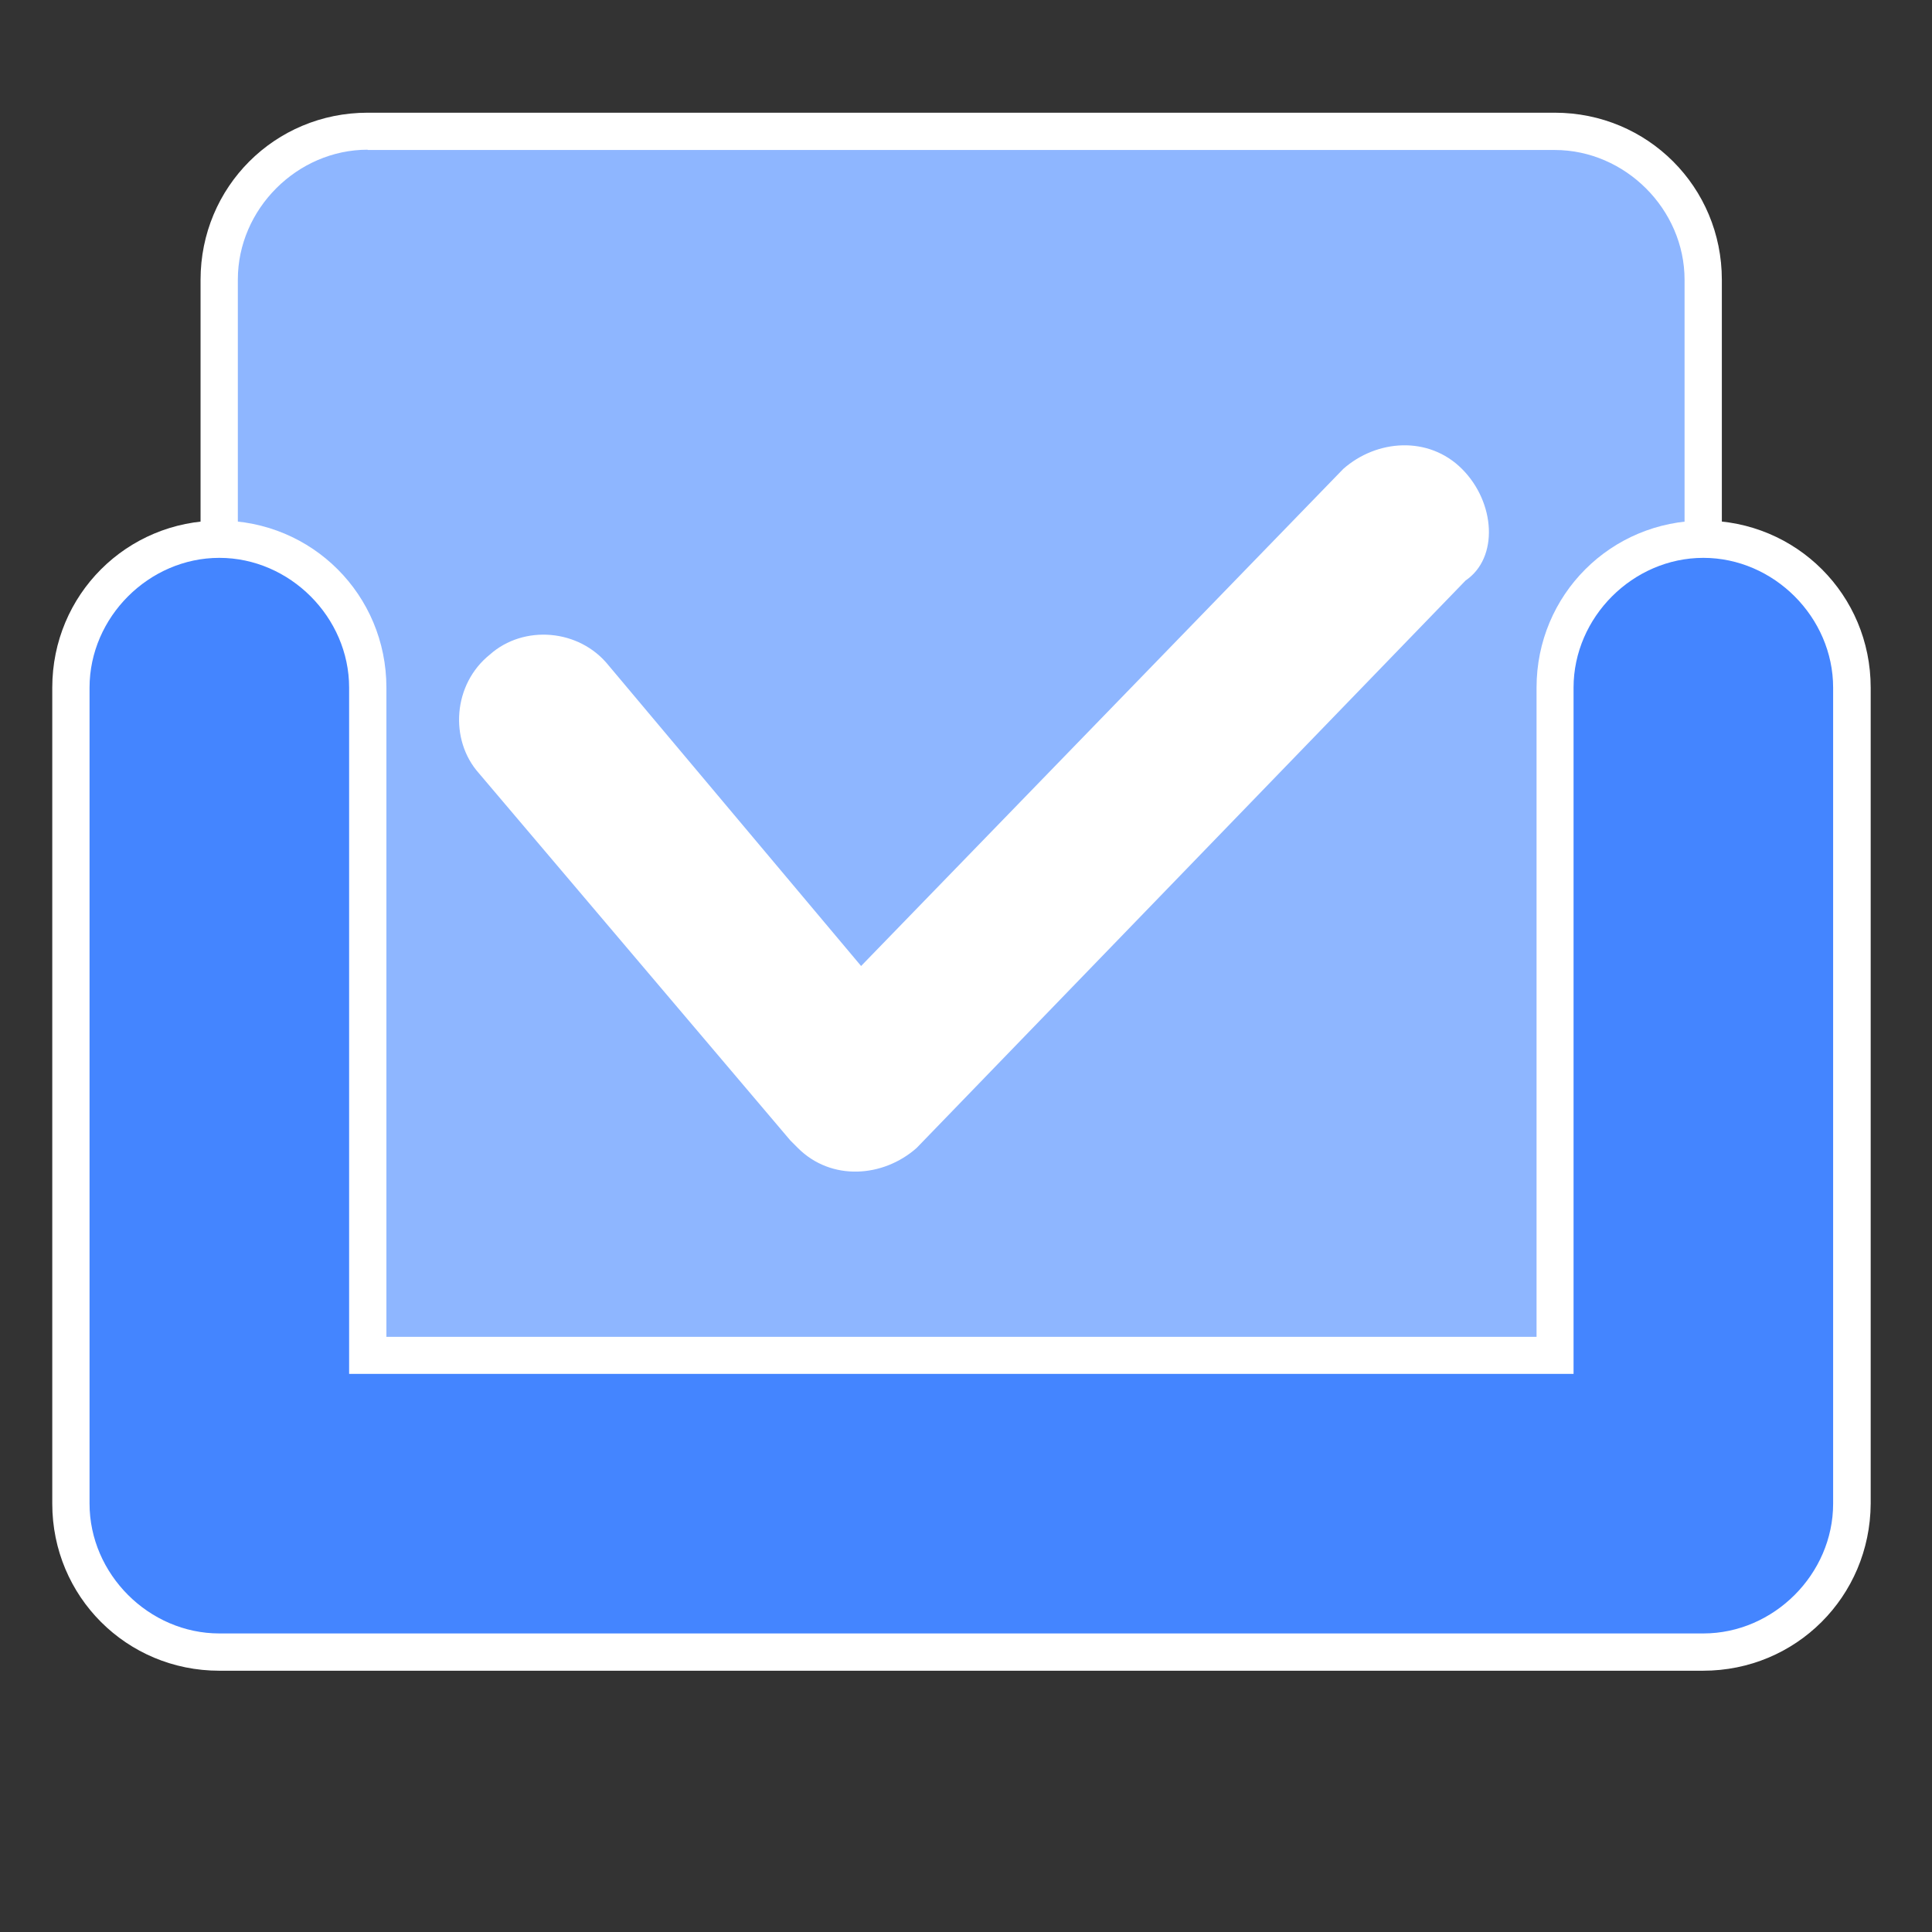 <?xml version="1.0" standalone="no"?><!DOCTYPE svg PUBLIC "-//W3C//DTD SVG 1.1//EN" "http://www.w3.org/Graphics/SVG/1.1/DTD/svg11.dtd"><svg t="1700740699940" class="icon" viewBox="0 0 1024 1024" version="1.1" xmlns="http://www.w3.org/2000/svg" p-id="12599" xmlns:xlink="http://www.w3.org/1999/xlink" width="32" height="32"><rect x="0" y="0" width="1024" height="1024" fill="#333333" stroke="none"/><path d="M824.064 797.115H194.849c-43.323 0-78.597-35.42-78.597-78.597V148.288c0-43.323 35.42-78.597 78.597-78.597h629.215c43.323 0 78.597 35.42 78.597 78.597V718.372c0 43.323-35.42 78.743-78.597 78.743z" fill="#8EB6FF" p-id="12600" data-spm-anchor-id="a313x.search_index.0.i29.570f3a81aR1Q4i" class=""></path><path d="M824.064 806.921H194.849c-49.178 0-88.55-39.372-88.55-88.55V148.288c0-49.178 39.372-88.55 88.55-88.55h629.215c49.178 0 88.55 39.372 88.55 88.55V718.372c-0.146 49.178-39.372 88.55-88.55 88.55zM194.849 79.351c-37.323 0-68.791 31.468-68.791 68.791V718.372c0 37.323 31.468 68.791 68.791 68.791h629.215c37.323 0 68.791-31.468 68.791-68.791V148.288c0-37.323-31.468-68.791-68.791-68.791H194.849z" fill="#ffffff" p-id="12601" data-spm-anchor-id="a313x.search_index.0.i27.570f3a81aR1Q4i" class=""></path><path d="M902.661 285.869c-43.323 0-78.597 35.42-78.597 78.597V718.372H194.849V364.466c0-43.323-35.42-78.597-78.597-78.597s-78.597 35.42-78.597 78.597v432.503c0 43.323 35.42 78.597 78.597 78.597h786.555c43.323 0 78.597-35.42 78.597-78.597V364.466c0-43.177-35.42-78.597-78.743-78.597z" fill="#4485FF" p-id="12602" data-spm-anchor-id="a313x.search_index.0.i28.570f3a81aR1Q4i" class=""></path><path d="M902.661 885.518H116.252c-49.178 0-88.55-39.372-88.55-88.55V364.466c0-49.178 39.372-88.55 88.55-88.55s88.55 39.372 88.55 88.55v344.099h609.602V364.466c0-49.178 39.372-88.55 88.55-88.55s88.55 39.372 88.55 88.55v432.503c-0.293 49.324-39.664 88.55-88.842 88.55z m-786.409-589.843c-37.323 0-68.791 31.468-68.791 68.791v432.503c0 37.323 31.468 68.791 68.791 68.791h786.555c37.323 0 68.791-31.468 68.791-68.791V364.466c0-37.323-31.468-68.791-68.791-68.791s-68.791 31.468-68.791 68.791v363.712H185.043V364.466c0-37.323-31.468-68.791-68.791-68.791z" fill="#ffffff" p-id="12603" data-spm-anchor-id="a313x.search_index.0.i26.570f3a81aR1Q4i" class=""></path><path d="M774.886 248.547c-17.71-17.71-45.226-15.661-62.936 0L456.4 512l-133.776-159.243c-15.661-19.613-45.226-21.662-62.936-5.855-19.613 15.661-21.662 45.226-5.855 62.936l165.097 194.663 3.952 3.952c17.71 17.71 45.226 15.661 62.936 0l290.97-300.776c17.71-12.002 15.807-41.421-1.903-59.131z" fill="#ffffff" p-id="12604"></path></svg>